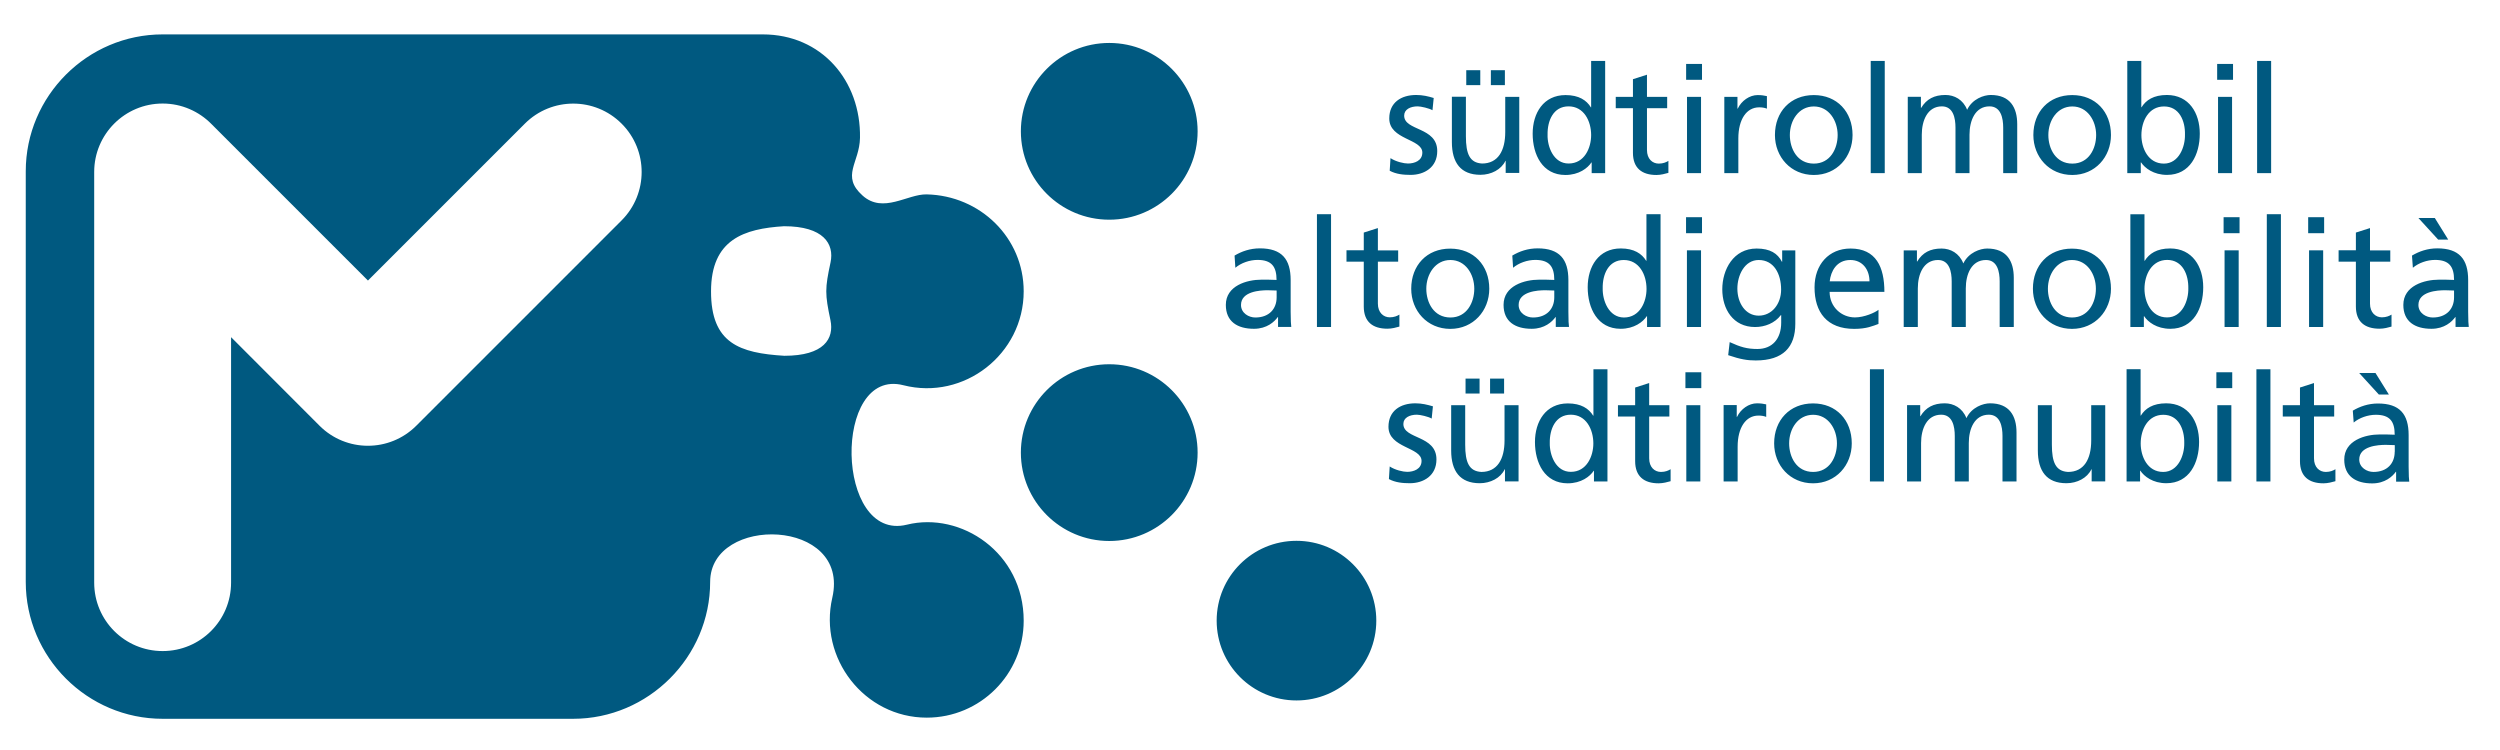 <?xml version="1.0" encoding="utf-8"?>
<!-- Generator: Adobe Illustrator 24.0.1, SVG Export Plug-In . SVG Version: 6.00 Build 0)  -->
<svg version="1.1" id="Ebene_1" xmlns="http://www.w3.org/2000/svg" xmlns:xlink="http://www.w3.org/1999/xlink" x="0px" y="0px"
	 viewBox="0 0 283.46 85.04" style="enable-background:new 0 0 283.46 85.04;" xml:space="preserve">
<style type="text/css">
	.st0{clip-path:url(#SVGID_2_);fill:#005980;}
</style>
<g>
	<defs>
		<rect id="SVGID_1_" y="0" width="283.46" height="85.04"/>
	</defs>
	<clipPath id="SVGID_2_">
		<use xlink:href="#SVGID_1_"  style="overflow:visible;"/>
	</clipPath>
	<path class="st0" d="M94.16,36.3c0.44,2.1-0.73,4.04-5.23,4.04c-5.06-0.31-8.32-1.4-8.31-7.31c0-5.9,3.76-7.1,8.27-7.38
		c4.5,0,5.72,2.01,5.28,4.1C93.53,32.74,93.53,33.31,94.16,36.3 M70.48,24.99L47.2,48.27c-3.03,3.03-7.94,3.03-10.97,0L26.2,38.23
		v27.83c0,4.29-3.47,7.76-7.76,7.76c-4.29,0-7.76-3.47-7.76-7.76V19.5c0-4.28,3.47-7.76,7.76-7.76c2.16,0,4.12,0.89,5.53,2.32
		l17.75,17.75l17.79-17.79c3.03-3.03,7.94-3.03,10.97,0C73.51,17.04,73.51,21.96,70.48,24.99 M116.07,33.03
		c0-6.07-4.93-10.86-11-10.99c-2.18-0.05-4.93,2.22-7.26,0.14c-2.5-2.23-0.35-3.71-0.3-6.55C97.62,9.14,93.15,3.9,86.49,3.9h-21.5
		H18.44c-8.53,0-15.52,6.98-15.52,15.52v46.56c0,8.54,6.98,15.52,15.52,15.52h46.55c8.53,0,15.53-7.01,15.53-15.52
		c0-7.64,15.93-7.26,13.85,1.79c-1.58,6.85,3.63,13.6,10.71,13.6c6.07,0,10.99-4.92,10.99-10.99c0-7.73-7.13-12.4-13.24-10.89
		c-8.15,2.02-8.45-17.88-0.4-15.81C109.29,45.43,116.07,40.16,116.07,33.03 M135.79,14.89c0-5.53-4.49-10.02-10.02-10.02
		c-5.53,0-10.02,4.49-10.02,10.02c0,5.54,4.49,10.02,10.02,10.02C131.3,24.91,135.79,20.43,135.79,14.89 M135.79,51.32
		c0-5.54-4.49-10.02-10.02-10.02c-5.53,0-10.02,4.49-10.02,10.02c0,5.53,4.49,10.02,10.02,10.02
		C131.3,61.34,135.79,56.85,135.79,51.32 M156.05,70.37c0-5-4.05-9.05-9.05-9.05c-5,0-9.05,4.05-9.05,9.05c0,5,4.05,9.05,9.05,9.05
		C152,79.42,156.05,75.37,156.05,70.37"/>
	<path class="st0" d="M276.07,24.72h-1.86l2.24,2.45h1.14L276.07,24.72z M278.25,33.71c0,1.3-0.84,2.29-2.42,2.29
		c-0.73,0-1.62-0.49-1.62-1.42c0-1.54,2.15-1.67,3.02-1.67c0.34,0,0.68,0.03,1.02,0.03V33.71z M273.58,30.36
		c0.65-0.55,1.62-0.89,2.52-0.89c1.6,0,2.15,0.77,2.15,2.27c-0.63-0.03-1.08-0.03-1.71-0.03c-1.65,0-4.04,0.68-4.04,2.86
		c0,1.89,1.31,2.71,3.19,2.71c1.47,0,2.32-0.8,2.7-1.33h0.03v1.12h1.5c-0.03-0.26-0.07-0.72-0.07-1.71v-3.6c0-2.37-1.01-3.6-3.5-3.6
		c-1.11,0-2.06,0.34-2.87,0.82L273.58,30.36z M271.02,28.39h-2.3v-2.53l-1.6,0.51v2.01h-1.96v1.29h1.96v5.08
		c0,1.74,1.02,2.52,2.68,2.52c0.51,0,1.01-0.14,1.36-0.24v-1.36c-0.24,0.15-0.6,0.31-1.09,0.31c-0.73,0-1.35-0.55-1.35-1.55v-4.76
		h2.3V28.39z M263.52,24.63h-1.81v1.81h1.81V24.63z M261.81,37.08h1.6v-8.7h-1.6V37.08z M257.02,37.08h1.6V24.29h-1.6V37.08z
		 M253.93,24.63h-1.81v1.81h1.81V24.63z M252.23,37.08h1.6v-8.7h-1.6V37.08z M248.12,32.7c0.03,1.37-0.68,3.29-2.41,3.29
		c-1.81,0-2.56-1.79-2.56-3.24c0-1.62,0.84-3.28,2.58-3.28C247.47,29.48,248.15,31.13,248.12,32.7 M241.55,37.08h1.53v-1.23h0.03
		c0.43,0.65,1.42,1.43,2.97,1.43c2.63,0,3.73-2.32,3.73-4.71c0-2.34-1.23-4.4-3.75-4.4c-1.52,0-2.39,0.6-2.88,1.4h-0.03v-5.28h-1.6
		V37.08z M232.2,32.74c0-1.65,1.01-3.26,2.73-3.26c1.71,0,2.71,1.6,2.71,3.26c0,1.55-0.84,3.26-2.71,3.26
		C233.04,35.99,232.2,34.29,232.2,32.74 M230.5,32.74c0,2.49,1.81,4.55,4.43,4.55c2.61,0,4.42-2.06,4.42-4.55
		c0-2.65-1.77-4.55-4.42-4.55C232.27,28.18,230.5,30.09,230.5,32.74 M215.85,37.08h1.6V32.7c0-1.62,0.65-3.22,2.29-3.22
		c1.3,0,1.55,1.35,1.55,2.42v5.18h1.6V32.7c0-1.62,0.65-3.22,2.29-3.22c1.3,0,1.55,1.35,1.55,2.42v5.18h1.6v-5.58
		c0-1.89-0.8-3.32-3.02-3.32c-0.78,0-2.1,0.44-2.7,1.69c-0.46-1.17-1.46-1.69-2.47-1.69c-1.28,0-2.15,0.46-2.76,1.47h-0.03v-1.26
		h-1.5V37.08z M207.46,31.9c0.12-1.13,0.77-2.42,2.34-2.42c1.38,0,2.17,1.09,2.17,2.42H207.46z M213,35.12
		c-0.39,0.32-1.62,0.87-2.68,0.87c-1.52,0-2.87-1.18-2.87-2.9h6.21c0-2.8-0.94-4.91-3.84-4.91c-2.46,0-4.08,1.82-4.08,4.4
		c0,2.83,1.41,4.71,4.5,4.71c1.43,0,2.13-0.34,2.75-0.56V35.12z M199.41,35.79c-1.5,0-2.42-1.43-2.42-3.07
		c0-1.49,0.8-3.24,2.42-3.24c1.71,0,2.54,1.55,2.54,3.36C201.95,34.46,200.91,35.79,199.41,35.79 M203.55,28.39h-1.48v1.29h-0.03
		c-0.48-0.94-1.33-1.5-2.87-1.5c-2.63,0-3.89,2.39-3.89,4.62c0,2.25,1.23,4.28,3.72,4.28c1.11,0,2.24-0.44,2.92-1.35h0.04v0.85
		c0,1.84-1.01,2.99-2.7,2.99c-1.18,0-1.91-0.22-3.14-0.78l-0.17,1.48c1.4,0.48,2.2,0.6,3.12,0.6c3.12,0,4.49-1.52,4.49-4.16V28.39z
		 M192.98,24.63h-1.81v1.81h1.81V24.63z M191.27,37.08h1.6v-8.7h-1.6V37.08z M181.72,32.7c-0.03-1.59,0.65-3.22,2.39-3.22
		c1.74,0,2.58,1.65,2.58,3.28c0,1.45-0.75,3.24-2.56,3.24C182.4,35.99,181.69,34.07,181.72,32.7 M186.75,37.08h1.53V24.29h-1.6v5.28
		h-0.03c-0.49-0.8-1.36-1.4-2.88-1.4c-2.52,0-3.75,2.06-3.75,4.4c0,2.37,1.11,4.71,3.73,4.71c1.55,0,2.54-0.78,2.97-1.43h0.03V37.08
		z M176.23,33.71c0,1.3-0.84,2.29-2.42,2.29c-0.73,0-1.62-0.49-1.62-1.42c0-1.54,2.15-1.67,3.02-1.67c0.34,0,0.68,0.03,1.02,0.03
		V33.71z M171.56,30.36c0.65-0.55,1.62-0.89,2.52-0.89c1.6,0,2.15,0.77,2.15,2.27c-0.63-0.03-1.07-0.03-1.71-0.03
		c-1.66,0-4.04,0.68-4.04,2.86c0,1.89,1.31,2.71,3.19,2.71c1.47,0,2.32-0.8,2.7-1.33h0.03v1.12h1.5c-0.04-0.26-0.07-0.72-0.07-1.71
		v-3.6c0-2.37-1.01-3.6-3.49-3.6c-1.11,0-2.07,0.34-2.87,0.82L171.56,30.36z M161.72,32.74c0-1.65,1.01-3.26,2.73-3.26
		c1.71,0,2.71,1.6,2.71,3.26c0,1.55-0.84,3.26-2.71,3.26C162.55,35.99,161.72,34.29,161.72,32.74 M160.01,32.74
		c0,2.49,1.81,4.55,4.43,4.55c2.61,0,4.42-2.06,4.42-4.55c0-2.65-1.77-4.55-4.42-4.55C161.78,28.18,160.01,30.09,160.01,32.74
		 M158.53,28.39h-2.3v-2.53l-1.6,0.51v2.01h-1.96v1.29h1.96v5.08c0,1.74,1.02,2.52,2.68,2.52c0.51,0,1.01-0.14,1.36-0.24v-1.36
		c-0.24,0.15-0.6,0.31-1.09,0.31c-0.73,0-1.35-0.55-1.35-1.55v-4.76h2.3V28.39z M149.32,37.08h1.6V24.29h-1.6V37.08z M144.75,33.71
		c0,1.3-0.84,2.29-2.42,2.29c-0.73,0-1.62-0.49-1.62-1.42c0-1.54,2.15-1.67,3.02-1.67c0.34,0,0.68,0.03,1.02,0.03V33.71z
		 M140.07,30.36c0.65-0.55,1.62-0.89,2.52-0.89c1.6,0,2.15,0.77,2.15,2.27c-0.63-0.03-1.07-0.03-1.71-0.03
		c-1.65,0-4.04,0.68-4.04,2.86c0,1.89,1.31,2.71,3.19,2.71c1.47,0,2.32-0.8,2.7-1.33h0.03v1.12h1.5c-0.03-0.26-0.07-0.72-0.07-1.71
		v-3.6c0-2.37-1-3.6-3.49-3.6c-1.11,0-2.07,0.34-2.87,0.82L140.07,30.36z"/>
	<path class="st0" d="M255.92,19.63h1.59V6.91h-1.59V19.63z M253.19,7.25h-1.8v1.8h1.8V7.25z M251.49,19.63h1.59v-8.65h-1.59V19.63z
		 M247.74,15.27c0.03,1.36-0.68,3.28-2.39,3.28c-1.8,0-2.55-1.78-2.55-3.22c0-1.61,0.83-3.26,2.56-3.26
		C247.1,12.06,247.78,13.71,247.74,15.27 M241.21,19.63h1.52v-1.22h0.03c0.43,0.64,1.41,1.42,2.95,1.42c2.61,0,3.71-2.31,3.71-4.68
		c0-2.33-1.22-4.38-3.73-4.38c-1.51,0-2.38,0.59-2.87,1.39h-0.03V6.91h-1.59V19.63z M232.25,15.31c0-1.65,1-3.24,2.72-3.24
		c1.7,0,2.7,1.6,2.7,3.24c0,1.54-0.83,3.24-2.7,3.24C233.08,18.55,232.25,16.85,232.25,15.31 M230.55,15.31
		c0,2.48,1.8,4.53,4.41,4.53c2.6,0,4.39-2.05,4.39-4.53c0-2.63-1.76-4.53-4.39-4.53C232.31,10.78,230.55,12.67,230.55,15.31
		 M216.31,19.63h1.59v-4.36c0-1.61,0.65-3.21,2.28-3.21c1.29,0,1.54,1.34,1.54,2.41v5.16h1.59v-4.36c0-1.61,0.65-3.21,2.27-3.21
		c1.29,0,1.55,1.34,1.55,2.41v5.16h1.59v-5.55c0-1.88-0.8-3.31-3-3.31c-0.78,0-2.09,0.44-2.68,1.68c-0.46-1.17-1.46-1.68-2.46-1.68
		c-1.27,0-2.14,0.46-2.75,1.46h-0.03v-1.25h-1.49V19.63z M212.11,19.63h1.59V6.91h-1.59V19.63z M202.94,15.31
		c0-1.65,1-3.24,2.72-3.24c1.7,0,2.7,1.6,2.7,3.24c0,1.54-0.83,3.24-2.7,3.24C203.77,18.55,202.94,16.85,202.94,15.31 M201.25,15.31
		c0,2.48,1.8,4.53,4.41,4.53c2.6,0,4.39-2.05,4.39-4.53c0-2.63-1.76-4.53-4.39-4.53C203.01,10.78,201.25,12.67,201.25,15.31
		 M195.51,19.63h1.59V15.7c0-2.17,0.93-3.53,2.36-3.53c0.27,0,0.59,0.03,0.88,0.15V10.9c-0.34-0.07-0.58-0.12-1.05-0.12
		c-0.92,0-1.83,0.64-2.26,1.54H197v-1.34h-1.49V19.63z M192.98,7.25h-1.8v1.8h1.8V7.25z M191.28,19.63h1.59v-8.65h-1.59V19.63z
		 M189.03,10.98h-2.29V8.47l-1.59,0.51v2h-1.95v1.29h1.95v5.06c0,1.73,1.02,2.51,2.66,2.51c0.51,0,1-0.14,1.36-0.24v-1.36
		c-0.24,0.15-0.59,0.31-1.09,0.31c-0.73,0-1.34-0.54-1.34-1.54v-4.74h2.29V10.98z M175.47,15.27c-0.03-1.58,0.65-3.21,2.38-3.21
		c1.73,0,2.56,1.65,2.56,3.26c0,1.44-0.75,3.22-2.55,3.22C176.15,18.55,175.43,16.63,175.47,15.27 M180.48,19.63H182V6.91h-1.59
		v5.26h-0.03c-0.49-0.8-1.36-1.39-2.87-1.39c-2.51,0-3.73,2.05-3.73,4.38c0,2.36,1.1,4.68,3.71,4.68c1.54,0,2.53-0.78,2.95-1.42
		h0.03V19.63z M169.04,9.65h1.59V7.96h-1.59V9.65z M166.25,9.65h1.59V7.96h-1.59V9.65z M172.26,10.98h-1.59v4
		c0,2.1-0.81,3.56-2.63,3.56c-1.39-0.08-1.83-1.07-1.83-3.09v-4.48h-1.59v5.14c0,2.33,1,3.71,3.24,3.71c1.21,0,2.36-0.59,2.83-1.58
		h0.03v1.37h1.54V10.98z M157.57,19.36c0.73,0.39,1.56,0.47,2.37,0.47c1.55,0,3.02-0.85,3.02-2.7c0-2.77-3.75-2.26-3.75-4.02
		c0-0.71,0.71-1.05,1.53-1.05c0.37,0,1.32,0.22,1.68,0.44l0.14-1.39c-0.63-0.19-1.24-0.34-1.99-0.34c-1.71,0-3.05,0.86-3.05,2.66
		c0,2.43,3.75,2.29,3.75,3.87c0,0.93-0.9,1.24-1.63,1.24c-0.46,0-1.36-0.2-1.98-0.61L157.57,19.36z"/>
	<path class="st0" d="M269.34,42.29h-1.85l2.23,2.44h1.14L269.34,42.29z M271.52,51.23c0,1.29-0.83,2.28-2.41,2.28
		c-0.73,0-1.61-0.49-1.61-1.41c0-1.53,2.14-1.66,3.01-1.66c0.34,0,0.68,0.03,1.02,0.03V51.23z M266.87,47.91
		c0.64-0.54,1.61-0.88,2.51-0.88c1.6,0,2.14,0.76,2.14,2.26c-0.63-0.03-1.07-0.03-1.7-0.03c-1.65,0-4.02,0.68-4.02,2.85
		c0,1.88,1.3,2.7,3.17,2.7c1.46,0,2.31-0.8,2.68-1.32h0.03v1.12h1.49c-0.03-0.26-0.07-0.71-0.07-1.7v-3.58c0-2.36-1-3.58-3.48-3.58
		c-1.1,0-2.05,0.34-2.85,0.81L266.87,47.91z M264.66,45.94h-2.29v-2.51l-1.59,0.51v2h-1.95v1.29h1.95v5.06
		c0,1.73,1.02,2.51,2.66,2.51c0.51,0,1-0.14,1.36-0.24V53.2c-0.24,0.15-0.59,0.31-1.09,0.31c-0.73,0-1.34-0.54-1.34-1.54v-4.74h2.29
		V45.94z M255.84,54.59h1.59V41.87h-1.59V54.59z M253.1,42.21h-1.8v1.8h1.8V42.21z M251.41,54.59H253v-8.65h-1.59V54.59z
		 M247.66,50.23c0.03,1.36-0.68,3.28-2.39,3.28c-1.8,0-2.55-1.78-2.55-3.22c0-1.61,0.83-3.26,2.56-3.26
		C247.01,47.03,247.69,48.67,247.66,50.23 M241.13,54.59h1.52v-1.22h0.03c0.43,0.64,1.41,1.42,2.95,1.42c2.61,0,3.71-2.31,3.71-4.68
		c0-2.33-1.22-4.38-3.73-4.38c-1.51,0-2.38,0.59-2.87,1.39h-0.03v-5.26h-1.59V54.59z M238.7,45.94h-1.59v4.01
		c0,2.1-0.81,3.56-2.63,3.56c-1.39-0.08-1.83-1.07-1.83-3.09v-4.48h-1.59v5.14c0,2.33,1,3.71,3.24,3.71c1.21,0,2.36-0.59,2.83-1.58
		h0.03v1.37h1.54V45.94z M216.23,54.59h1.59v-4.36c0-1.61,0.65-3.21,2.28-3.21c1.29,0,1.54,1.34,1.54,2.41v5.16h1.59v-4.36
		c0-1.61,0.65-3.21,2.27-3.21c1.29,0,1.55,1.34,1.55,2.41v5.16h1.59v-5.55c0-1.88-0.8-3.31-3-3.31c-0.78,0-2.09,0.44-2.68,1.68
		c-0.46-1.17-1.46-1.68-2.46-1.68c-1.27,0-2.14,0.46-2.75,1.46h-0.03v-1.25h-1.49V54.59z M212.02,54.59h1.59V41.87h-1.59V54.59z
		 M202.86,50.27c0-1.65,1-3.24,2.72-3.24c1.7,0,2.7,1.6,2.7,3.24c0,1.54-0.83,3.24-2.7,3.24C203.69,53.51,202.86,51.81,202.86,50.27
		 M201.16,50.27c0,2.48,1.8,4.53,4.41,4.53c2.6,0,4.39-2.05,4.39-4.53c0-2.63-1.76-4.53-4.39-4.53
		C202.93,45.74,201.16,47.64,201.16,50.27 M195.43,54.59h1.59v-3.94c0-2.17,0.93-3.53,2.36-3.53c0.27,0,0.59,0.03,0.88,0.15v-1.42
		c-0.34-0.07-0.58-0.12-1.05-0.12c-0.92,0-1.83,0.64-2.26,1.54h-0.03v-1.34h-1.49V54.59z M192.9,42.21h-1.8v1.8h1.8V42.21z
		 M191.2,54.59h1.59v-8.65h-1.59V54.59z M189.28,45.94h-2.29v-2.51l-1.59,0.51v2h-1.95v1.29h1.95v5.06c0,1.73,1.02,2.51,2.66,2.51
		c0.51,0,1-0.14,1.36-0.24V53.2c-0.24,0.15-0.59,0.31-1.09,0.31c-0.73,0-1.34-0.54-1.34-1.54v-4.74h2.29V45.94z M175.72,50.23
		c-0.03-1.58,0.65-3.21,2.38-3.21c1.73,0,2.56,1.65,2.56,3.26c0,1.44-0.75,3.22-2.55,3.22C176.4,53.51,175.69,51.59,175.72,50.23
		 M180.73,54.59h1.53V41.87h-1.59v5.26h-0.03c-0.49-0.8-1.36-1.39-2.87-1.39c-2.51,0-3.73,2.05-3.73,4.38c0,2.36,1.1,4.68,3.71,4.68
		c1.54,0,2.53-0.78,2.95-1.42h0.03V54.59z M168.95,44.62h1.59v-1.69h-1.59V44.62z M166.17,44.62h1.59v-1.69h-1.59V44.62z
		 M172.18,45.94h-1.59v4.01c0,2.1-0.81,3.56-2.63,3.56c-1.39-0.08-1.83-1.07-1.83-3.09v-4.48h-1.59v5.14c0,2.33,1,3.71,3.24,3.71
		c1.21,0,2.36-0.59,2.83-1.58h0.03v1.37h1.54V45.94z M157.48,54.32c0.73,0.39,1.56,0.47,2.37,0.47c1.55,0,3.02-0.85,3.02-2.7
		c0-2.77-3.75-2.26-3.75-4.02c0-0.71,0.71-1.05,1.53-1.05c0.37,0,1.32,0.22,1.68,0.44l0.14-1.39c-0.63-0.18-1.24-0.34-1.99-0.34
		c-1.71,0-3.05,0.86-3.05,2.66c0,2.43,3.75,2.29,3.75,3.87c0,0.93-0.9,1.24-1.63,1.24c-0.46,0-1.36-0.2-1.98-0.61L157.48,54.32z"/>
</g>
</svg>
